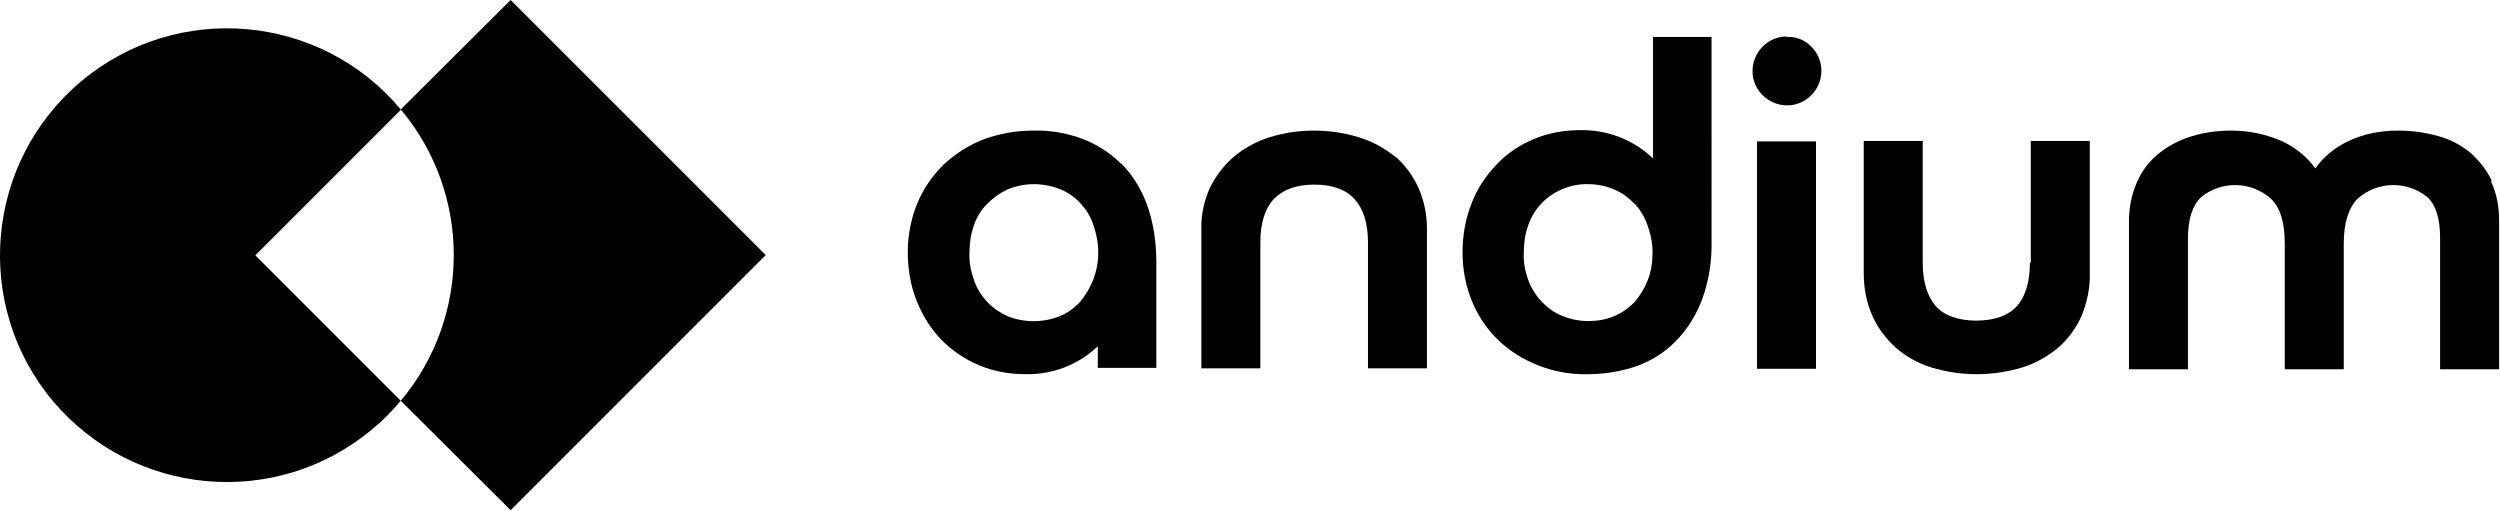 <svg xmlns="http://www.w3.org/2000/svg" id="Layer_2" data-name="Layer 2" viewBox="0 0 55.52 11.34"><g id="Layer_1-2" data-name="Layer 1"><g><path d="M8.9,2.43C7.12.3,3.94.02,1.81,1.8-.33,3.59-.61,6.77,1.17,8.9c1.79,2.13,4.96,2.42,7.1.63.23-.19.44-.4.63-.63l-3.23-3.23,3.23-3.23h0Z"></path><path d="M17.01,5.67L11.34,0l-2.44,2.43c1.57,1.87,1.57,4.6,0,6.47l2.44,2.43,5.67-5.67h0Z"></path><path d="M30.98,3.48c-.24-.2-.51-.34-.8-.43-.32-.1-.66-.15-1-.15-.34,0-.67.05-.99.15-.29.09-.56.24-.79.43-.22.19-.4.43-.53.69-.13.29-.2.61-.19.92v3.09h1.31v-2.8c0-.42.1-.75.3-.96.2-.21.5-.32.9-.32s.7.11.89.32c.2.22.3.54.3.96v2.8h1.31v-3.09c0-.32-.06-.63-.19-.92-.12-.27-.3-.51-.52-.7h0Z"></path><path d="M36.3,4.52c.13.14.23.31.29.49.07.19.11.4.11.6,0,.21-.03.42-.11.62-.07.18-.17.34-.29.48-.13.13-.28.24-.45.31-.19.08-.38.11-.58.11-.2,0-.4-.04-.59-.12-.17-.07-.32-.18-.45-.32-.13-.14-.23-.3-.29-.47-.07-.19-.11-.4-.1-.61,0-.21.03-.42.1-.61.06-.18.16-.34.29-.48.27-.28.65-.44,1.04-.43.2,0,.4.04.58.12.17.07.32.18.45.32h0ZM36.7,3.51c-.43-.41-1.01-.63-1.6-.62-.36,0-.71.06-1.04.2-.31.13-.6.32-.83.57-.24.25-.43.54-.55.86-.14.35-.2.72-.2,1.09,0,.37.07.74.21,1.08.13.32.33.62.58.86.25.24.55.43.88.56.35.14.73.21,1.11.2.37,0,.74-.06,1.09-.18.33-.12.63-.31.87-.56.26-.26.45-.58.58-.92.15-.41.22-.85.21-1.29V.82h-1.3v2.7h0Z"></path><path d="M24.39,5.61c0,.21-.04.41-.11.6-.07.18-.17.34-.29.49-.13.14-.28.25-.45.32-.37.15-.8.15-1.17,0-.17-.08-.32-.18-.45-.32-.13-.14-.23-.3-.29-.48-.07-.2-.11-.4-.1-.61,0-.21.03-.41.1-.61.06-.18.16-.34.29-.47.13-.13.28-.24.45-.32.19-.08.39-.12.59-.12.2,0,.4.04.58.11.17.07.32.17.45.31.13.14.23.3.29.48.07.2.11.41.11.62h0ZM24.9,3.64c-.25-.25-.55-.44-.87-.56-.35-.13-.72-.19-1.09-.18-.38,0-.76.07-1.11.2-.33.13-.62.32-.88.56-.25.25-.45.54-.58.86-.14.34-.21.71-.21,1.08,0,.37.06.74.2,1.09.13.32.31.61.55.86.24.24.52.43.83.56.33.14.68.2,1.04.2.6.01,1.17-.21,1.6-.62v.48h1.3v-2.34c0-.44-.06-.88-.21-1.29-.13-.35-.32-.66-.58-.92h0Z"></path><path d="M39.68.81c-.42,0-.76.35-.76.77,0,.42.35.76.77.76.42,0,.76-.35.76-.77,0-.2-.08-.39-.22-.53-.14-.15-.34-.23-.55-.22h0Z"></path><polygon points="39.02 3.14 40.33 3.14 40.33 8.19 39.02 8.19 39.02 3.14 39.02 3.14"></polygon><path d="M45.08,5.84c0,.42-.1.75-.29.96-.19.21-.5.32-.9.32s-.71-.11-.9-.32c-.19-.22-.29-.54-.29-.97v-2.7h-1.31v2.94c0,.32.06.65.19.94.12.27.3.51.52.71.23.2.5.35.79.44.66.2,1.36.2,2.02,0,.29-.09.56-.24.8-.44.22-.19.4-.44.52-.71.12-.3.19-.62.18-.94v-2.94h-1.31v2.7h0Z"></path><path d="M55.34,4.02c-.11-.24-.28-.45-.48-.63-.21-.17-.45-.3-.72-.37-.29-.08-.58-.12-.88-.12-.39,0-.77.07-1.12.24-.29.14-.54.34-.72.6-.19-.26-.44-.46-.73-.6-.36-.16-.75-.24-1.14-.24-.3,0-.6.04-.89.13-.26.08-.51.21-.72.38-.21.17-.37.38-.48.63-.12.27-.18.57-.18.87v3.29h1.31v-2.9c0-.43.1-.74.29-.92.45-.37,1.11-.36,1.55.03.21.2.31.53.31,1v2.79h1.31v-2.79c0-.46.11-.8.31-1,.44-.39,1.1-.4,1.55-.03.19.18.28.48.28.91v2.91h1.31v-3.3c0-.3-.05-.6-.18-.87h0Z"></path></g></g></svg>
